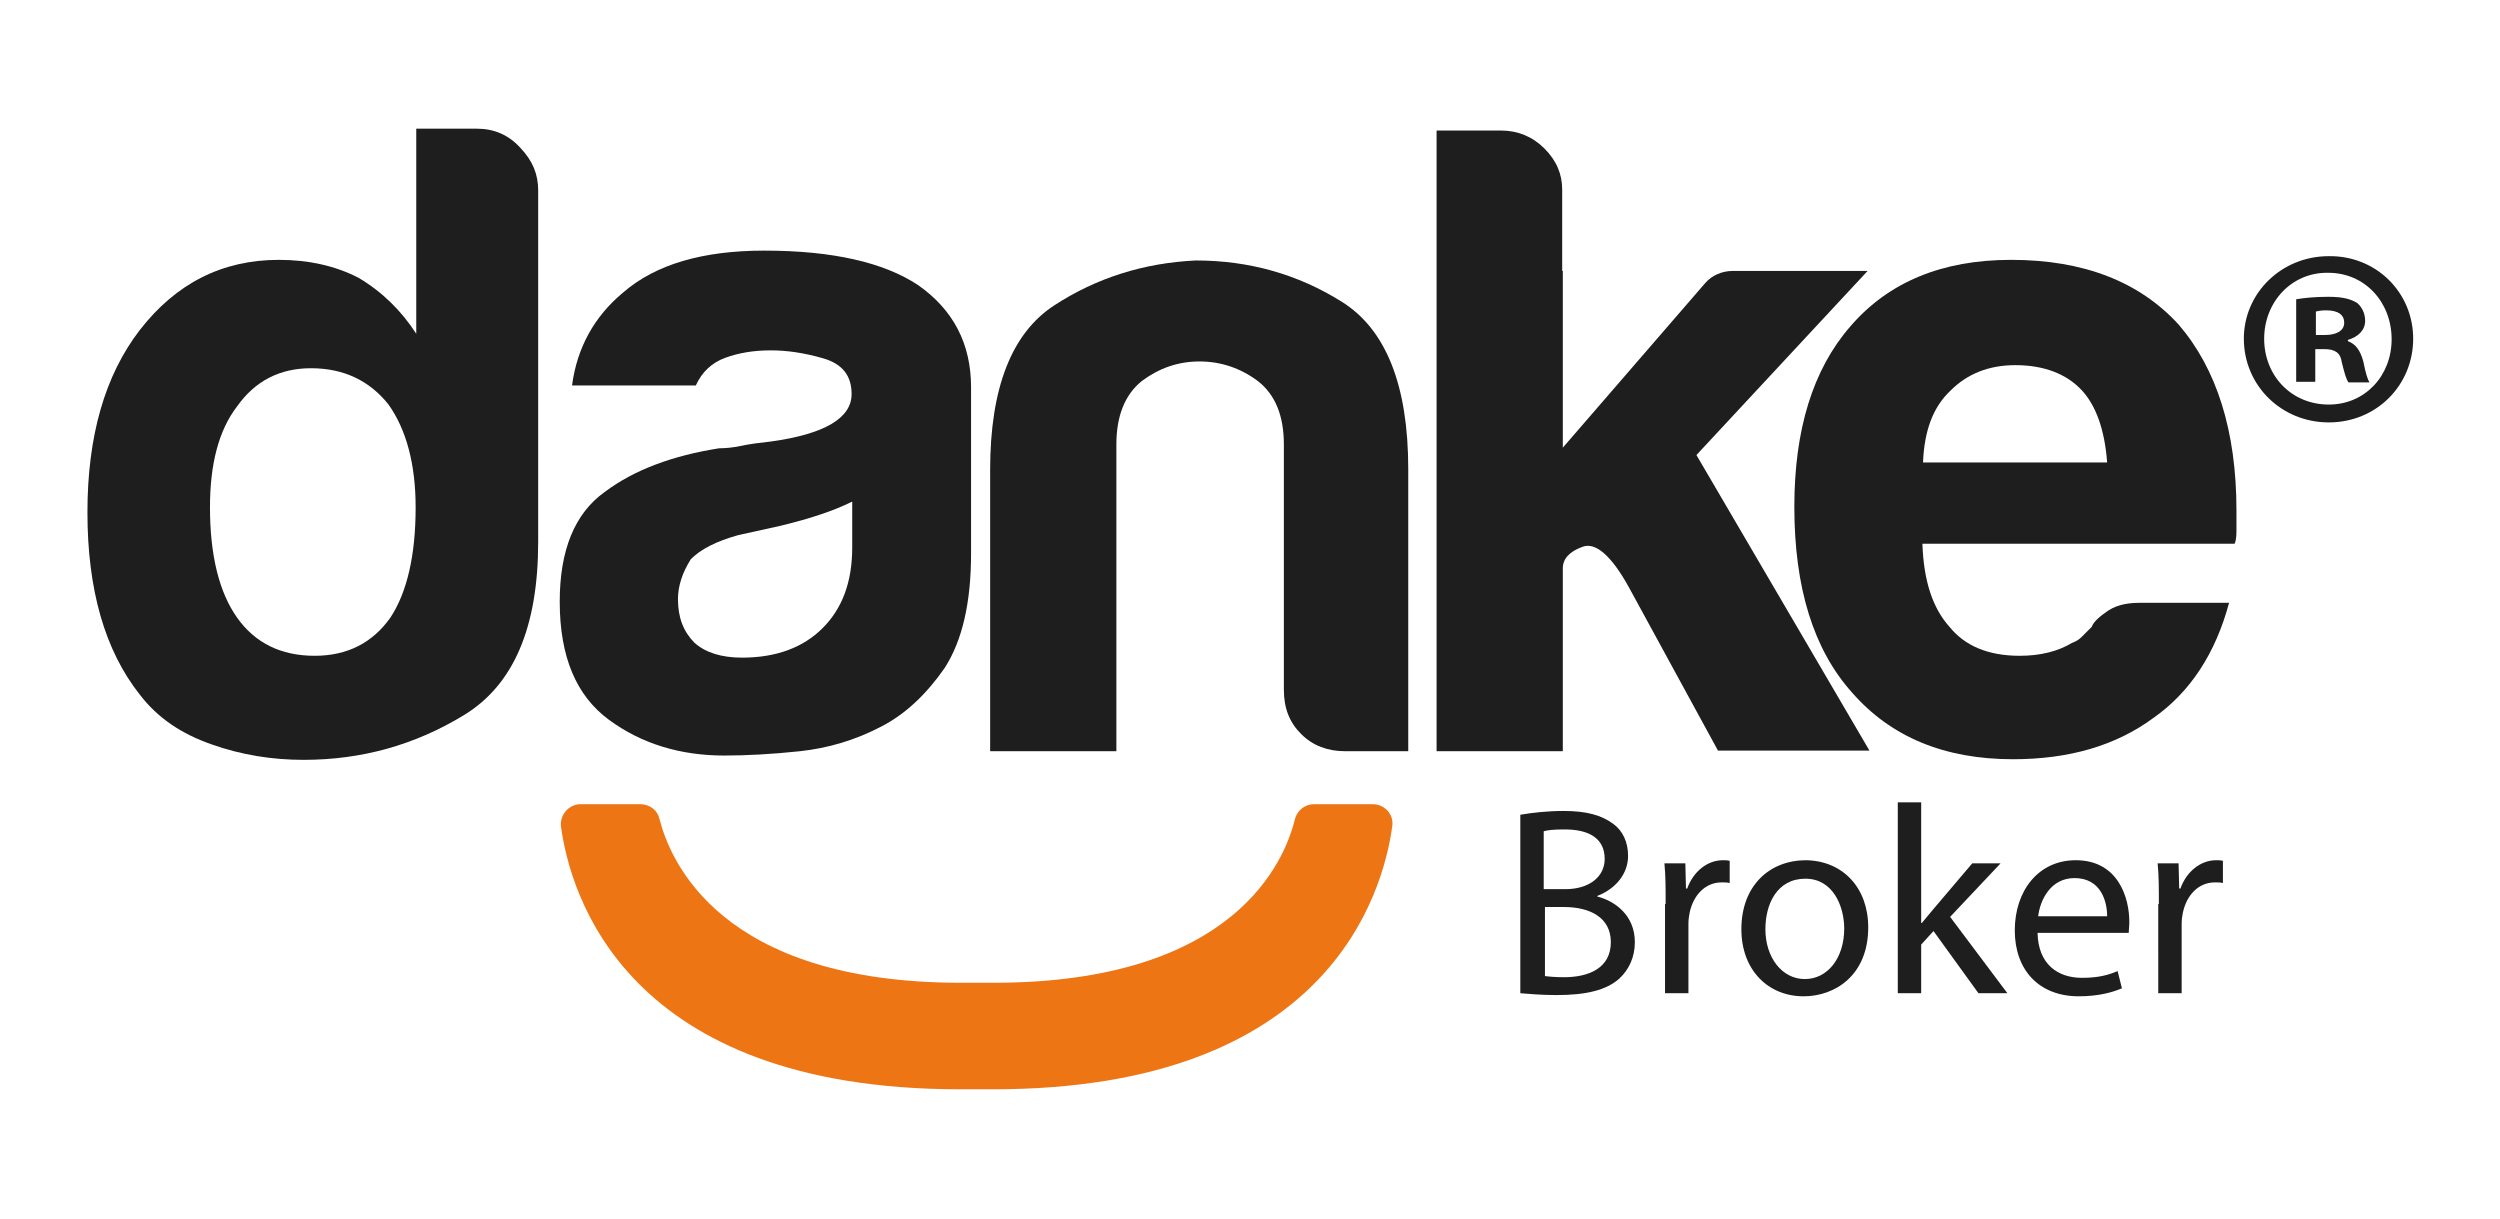 <?xml version="1.0" encoding="utf-8"?>
<!-- Generator: Adobe Illustrator 26.5.0, SVG Export Plug-In . SVG Version: 6.00 Build 0)  -->
<svg version="1.1" id="Camada_1" xmlns="http://www.w3.org/2000/svg" xmlns:xlink="http://www.w3.org/1999/xlink" x="0px" y="0px"
	 viewBox="0 0 406 198" style="enable-background:new 0 0 406 198;" xml:space="preserve">
<style type="text/css">
	.st0{fill:#1E1E1E;}
	.st1{fill:#ED7514;}
</style>
<g>
	<path class="st0" d="M247,132.3c1.7-0.3,4.3-0.6,6.9-0.6c3.8,0,6.2,0.7,8.1,2.1c1.5,1.1,2.4,2.9,2.4,5.2c0,2.8-1.9,5.3-5,6.5v0.1
		c2.8,0.7,6.1,3,6.1,7.4c0,2.5-1,4.5-2.5,5.9c-2.1,1.9-5.4,2.7-10.2,2.7c-2.6,0-4.6-0.2-5.9-0.3V132.3z M250.8,144.4h3.4
		c4,0,6.4-2.1,6.4-4.9c0-3.4-2.6-4.8-6.5-4.8c-1.7,0-2.8,0.1-3.4,0.3V144.4z M250.8,158.5c0.7,0.1,1.8,0.2,3.2,0.2
		c3.9,0,7.6-1.4,7.6-5.7c0-4-3.4-5.7-7.6-5.7h-3.1V158.5z"/>
	<path class="st0" d="M270.5,146.8c0-2.5,0-4.6-0.2-6.6h3.4l0.1,4.1h0.2c1-2.8,3.3-4.6,5.8-4.6c0.4,0,0.7,0,1.1,0.1v3.6
		c-0.4-0.1-0.8-0.1-1.3-0.1c-2.7,0-4.6,2.1-5.2,4.9c-0.1,0.5-0.2,1.1-0.2,1.8v11.3h-3.8V146.8z"/>
	<path class="st0" d="M303.4,150.6c0,7.8-5.4,11.2-10.5,11.2c-5.7,0-10.1-4.2-10.1-10.9c0-7.1,4.6-11.2,10.5-11.2
		C299.3,139.8,303.4,144.2,303.4,150.6z M286.7,150.9c0,4.6,2.7,8.1,6.4,8.1c3.7,0,6.4-3.4,6.4-8.2c0-3.6-1.8-8.1-6.3-8.1
		C288.6,142.7,286.7,146.8,286.7,150.9z"/>
	<path class="st0" d="M312.1,149.9L312.1,149.9c0.6-0.7,1.4-1.7,2-2.4l6.2-7.3h4.6l-8.2,8.7l9.3,12.4h-4.7l-7.3-10.1l-2,2.2v7.9
		h-3.8v-31h3.8V149.9z"/>
	<path class="st0" d="M330.9,151.5c0.1,5.2,3.4,7.3,7.2,7.3c2.8,0,4.4-0.5,5.8-1.1l0.7,2.8c-1.4,0.6-3.7,1.3-7,1.3
		c-6.5,0-10.4-4.3-10.4-10.7c0-6.4,3.8-11.4,9.9-11.4c6.9,0,8.7,6.1,8.7,10c0,0.8-0.1,1.4-0.1,1.8H330.9z M342.2,148.8
		c0-2.4-1-6.2-5.3-6.2c-3.9,0-5.6,3.6-5.9,6.2H342.2z"/>
	<path class="st0" d="M350.6,146.8c0-2.5,0-4.6-0.2-6.6h3.4l0.1,4.1h0.2c1-2.8,3.3-4.6,5.8-4.6c0.4,0,0.7,0,1.1,0.1v3.6
		c-0.4-0.1-0.8-0.1-1.3-0.1c-2.7,0-4.6,2.1-5.2,4.9c-0.1,0.5-0.2,1.1-0.2,1.8v11.3h-3.8V146.8z"/>
</g>
<g>
	<path class="st0" d="M391.9,55c0,7.6-6,13.6-13.7,13.6c-7.7,0-13.8-6-13.8-13.6c0-7.4,6.1-13.4,13.8-13.4
		C385.9,41.5,391.9,47.5,391.9,55z M367.7,55c0,6,4.4,10.7,10.5,10.7c5.9,0,10.2-4.7,10.2-10.6c0-6-4.3-10.8-10.3-10.8
		C372.1,44.2,367.7,49.1,367.7,55z M376,62h-3.1V48.6c1.2-0.2,2.9-0.4,5.2-0.4c2.5,0,3.7,0.4,4.7,1c0.7,0.6,1.3,1.6,1.3,2.9
		c0,1.5-1.1,2.6-2.8,3.1v0.2c1.3,0.5,2,1.5,2.5,3.3c0.4,2,0.7,2.9,1,3.4h-3.4c-0.4-0.5-0.7-1.7-1.1-3.3c-0.2-1.5-1.1-2.1-2.8-2.1
		H376V62z M376.1,54.4h1.5c1.7,0,3.1-0.6,3.1-2c0-1.2-0.9-2-2.9-2c-0.8,0-1.4,0.1-1.7,0.2V54.4z"/>
</g>
<path class="st0" d="M67.5,20.9h10c2.7,0,5.1,1,7,3.1c2,2.1,2.9,4.3,2.9,6.9V88c0,13.9-4,23.2-12,28.1c-8,4.9-16.7,7.3-26.1,7.3
	c-5.1,0-10.1-0.8-14.9-2.5c-4.9-1.7-8.8-4.3-11.7-8.1c-5.7-7.2-8.5-17.1-8.5-29.6c0-12.3,2.8-22.2,8.5-29.6
	c5.9-7.6,13.4-11.4,22.6-11.4c4.9,0,9.2,1,12.9,2.9c3.9,2.3,7,5.4,9.4,9.1V20.9z M34.1,82.4c0,7.8,1.5,13.8,4.4,17.9
	c2.9,4.1,7.1,6.2,12.6,6.2c5.3,0,9.4-2.1,12.3-6.2c2.7-4.1,4.1-10.1,4.1-17.9c0-7-1.5-12.6-4.4-16.7c-3.1-3.9-7.3-5.9-12.6-5.9
	c-5.1,0-9.1,2.1-12,6.2C35.5,69.9,34.1,75.4,34.1,82.4z"/>
<path class="st0" d="M228.8,122h-10.3c-2.9,0-5.3-0.9-7.2-2.8c-1.9-1.9-2.8-4.2-2.8-7.2V72.2c0-4.7-1.4-8.1-4.2-10.3
	c-2.8-2.1-6-3.2-9.5-3.2c-3.5,0-6.6,1.1-9.4,3.2c-2.7,2.2-4.1,5.6-4.1,10.3V122h-20.5V76.3c0-13.3,3.5-22.2,10.4-26.7
	c6.9-4.5,14.6-6.9,23-7.3c8.6,0,16.5,2.2,23.7,6.7c7.2,4.5,10.8,13.6,10.8,27.2V122z"/>
<path class="st0" d="M253.8,44v28.7l23.1-26.7c1.1-1.3,2.8-2,4.5-2h21.9l-27.8,29.9l28.1,48H279l-14.4-26.4
	c-2.9-5.3-5.5-7.5-7.6-6.7c-2.2,0.8-3.2,2-3.2,3.5v10.8V122h-20.5V21.2h10.5c2.7,0,5.1,1,7,2.9c2,2,2.9,4.2,2.9,6.7V44z"/>
<path class="st0" d="M347.4,97.9h14.6c-2.2,8.2-6.3,14.5-12.3,18.7c-6.1,4.5-13.7,6.7-22.8,6.7c-11.1,0-19.8-3.6-26.1-10.8
	c-6.3-7-9.4-17.1-9.4-30.2c0-12.5,3-22.3,9.1-29.3c6.2-7.2,14.9-10.8,26.1-10.8c11.7,0,20.8,3.5,27.2,10.5
	c6.2,7.2,9.4,17.3,9.4,30.2c0,0.8,0,1.5,0,2.1s0,1,0,1.2c0,1-0.1,1.7-0.3,2.1h-50.7c0.2,6.1,1.7,10.5,4.4,13.5
	c2.5,3.1,6.3,4.7,11.4,4.7c3.3,0,6.2-0.7,8.5-2.1c0.6-0.2,1.1-0.5,1.6-1c0.5-0.5,1-1,1.6-1.6c0.2-0.6,0.9-1.4,2.2-2.3
	C343.3,98.4,345.1,97.9,347.4,97.9z M312.3,75.1h29.9c-0.4-5.3-1.8-9.2-4.1-11.7c-2.5-2.7-6.2-4.1-10.8-4.1c-4.3,0-7.8,1.4-10.5,4.1
	C313.9,66.1,312.5,70,312.3,75.1z"/>
<path class="st1" d="M213.4,130.6c-1.5,0-2.7,1-3.1,2.4c-1.6,6.7-9.7,26.6-48.9,26.6c-0.9,0-1.8,0-2.7,0c-0.9,0-1.8,0-2.7,0
	c-39.1,0-47.2-19.9-48.9-26.6c-0.3-1.4-1.6-2.4-3.1-2.4h-9.7c-1.9,0-3.4,1.7-3.2,3.6c1.5,11,10.4,42.7,64.8,42.7c0.9,0,1.8,0,2.7,0
	c0.9,0,1.8,0,2.7,0c54.4,0,63.3-31.8,64.8-42.7c0.3-1.9-1.2-3.6-3.2-3.6H213.4z"/>
<g>
	<path class="st0" d="M143.1,118c-4.2,2.2-8.6,3.5-13.2,4c-4.7,0.5-8.8,0.7-12.3,0.7c-7.1,0-13.4-1.9-18.7-5.8
		c-5.3-3.9-8-10.2-8-19.2c0-8.3,2.4-14.3,7.3-17.8c4.8-3.6,11-5.9,18.6-7.1c1,0,2.2-0.1,3.6-0.4c1.4-0.3,3-0.5,4.8-0.7
		c8.7-1.2,13.1-3.8,13.1-7.7c0-3-1.5-4.9-4.6-5.8c-3.1-0.9-5.9-1.3-8.5-1.3c-2.8,0-5.2,0.4-7.4,1.2c-2.2,0.8-3.8,2.3-4.8,4.5H92.9
		c0.8-6.1,3.6-11.2,8.3-15.1c5.3-4.6,13-6.8,22.9-6.8c11.1,0,19.4,1.9,25,5.6c5.7,4,8.6,9.5,8.6,16.6v27c0,7.9-1.4,14.1-4.3,18.6
		C150.4,112.8,147,116,143.1,118z M138.3,81.5c-2.8,1.4-6.6,2.7-11.6,3.9l-6.8,1.5c-3.6,1-6.1,2.3-7.7,3.9c-1.4,2.2-2.1,4.4-2.1,6.5
		c0,3,0.9,5.3,2.7,7.1c1.8,1.6,4.4,2.4,7.7,2.4c5.5,0,9.9-1.6,13.1-4.8c3.2-3.2,4.8-7.5,4.8-13.1V81.5z"/>
</g>
</svg>
